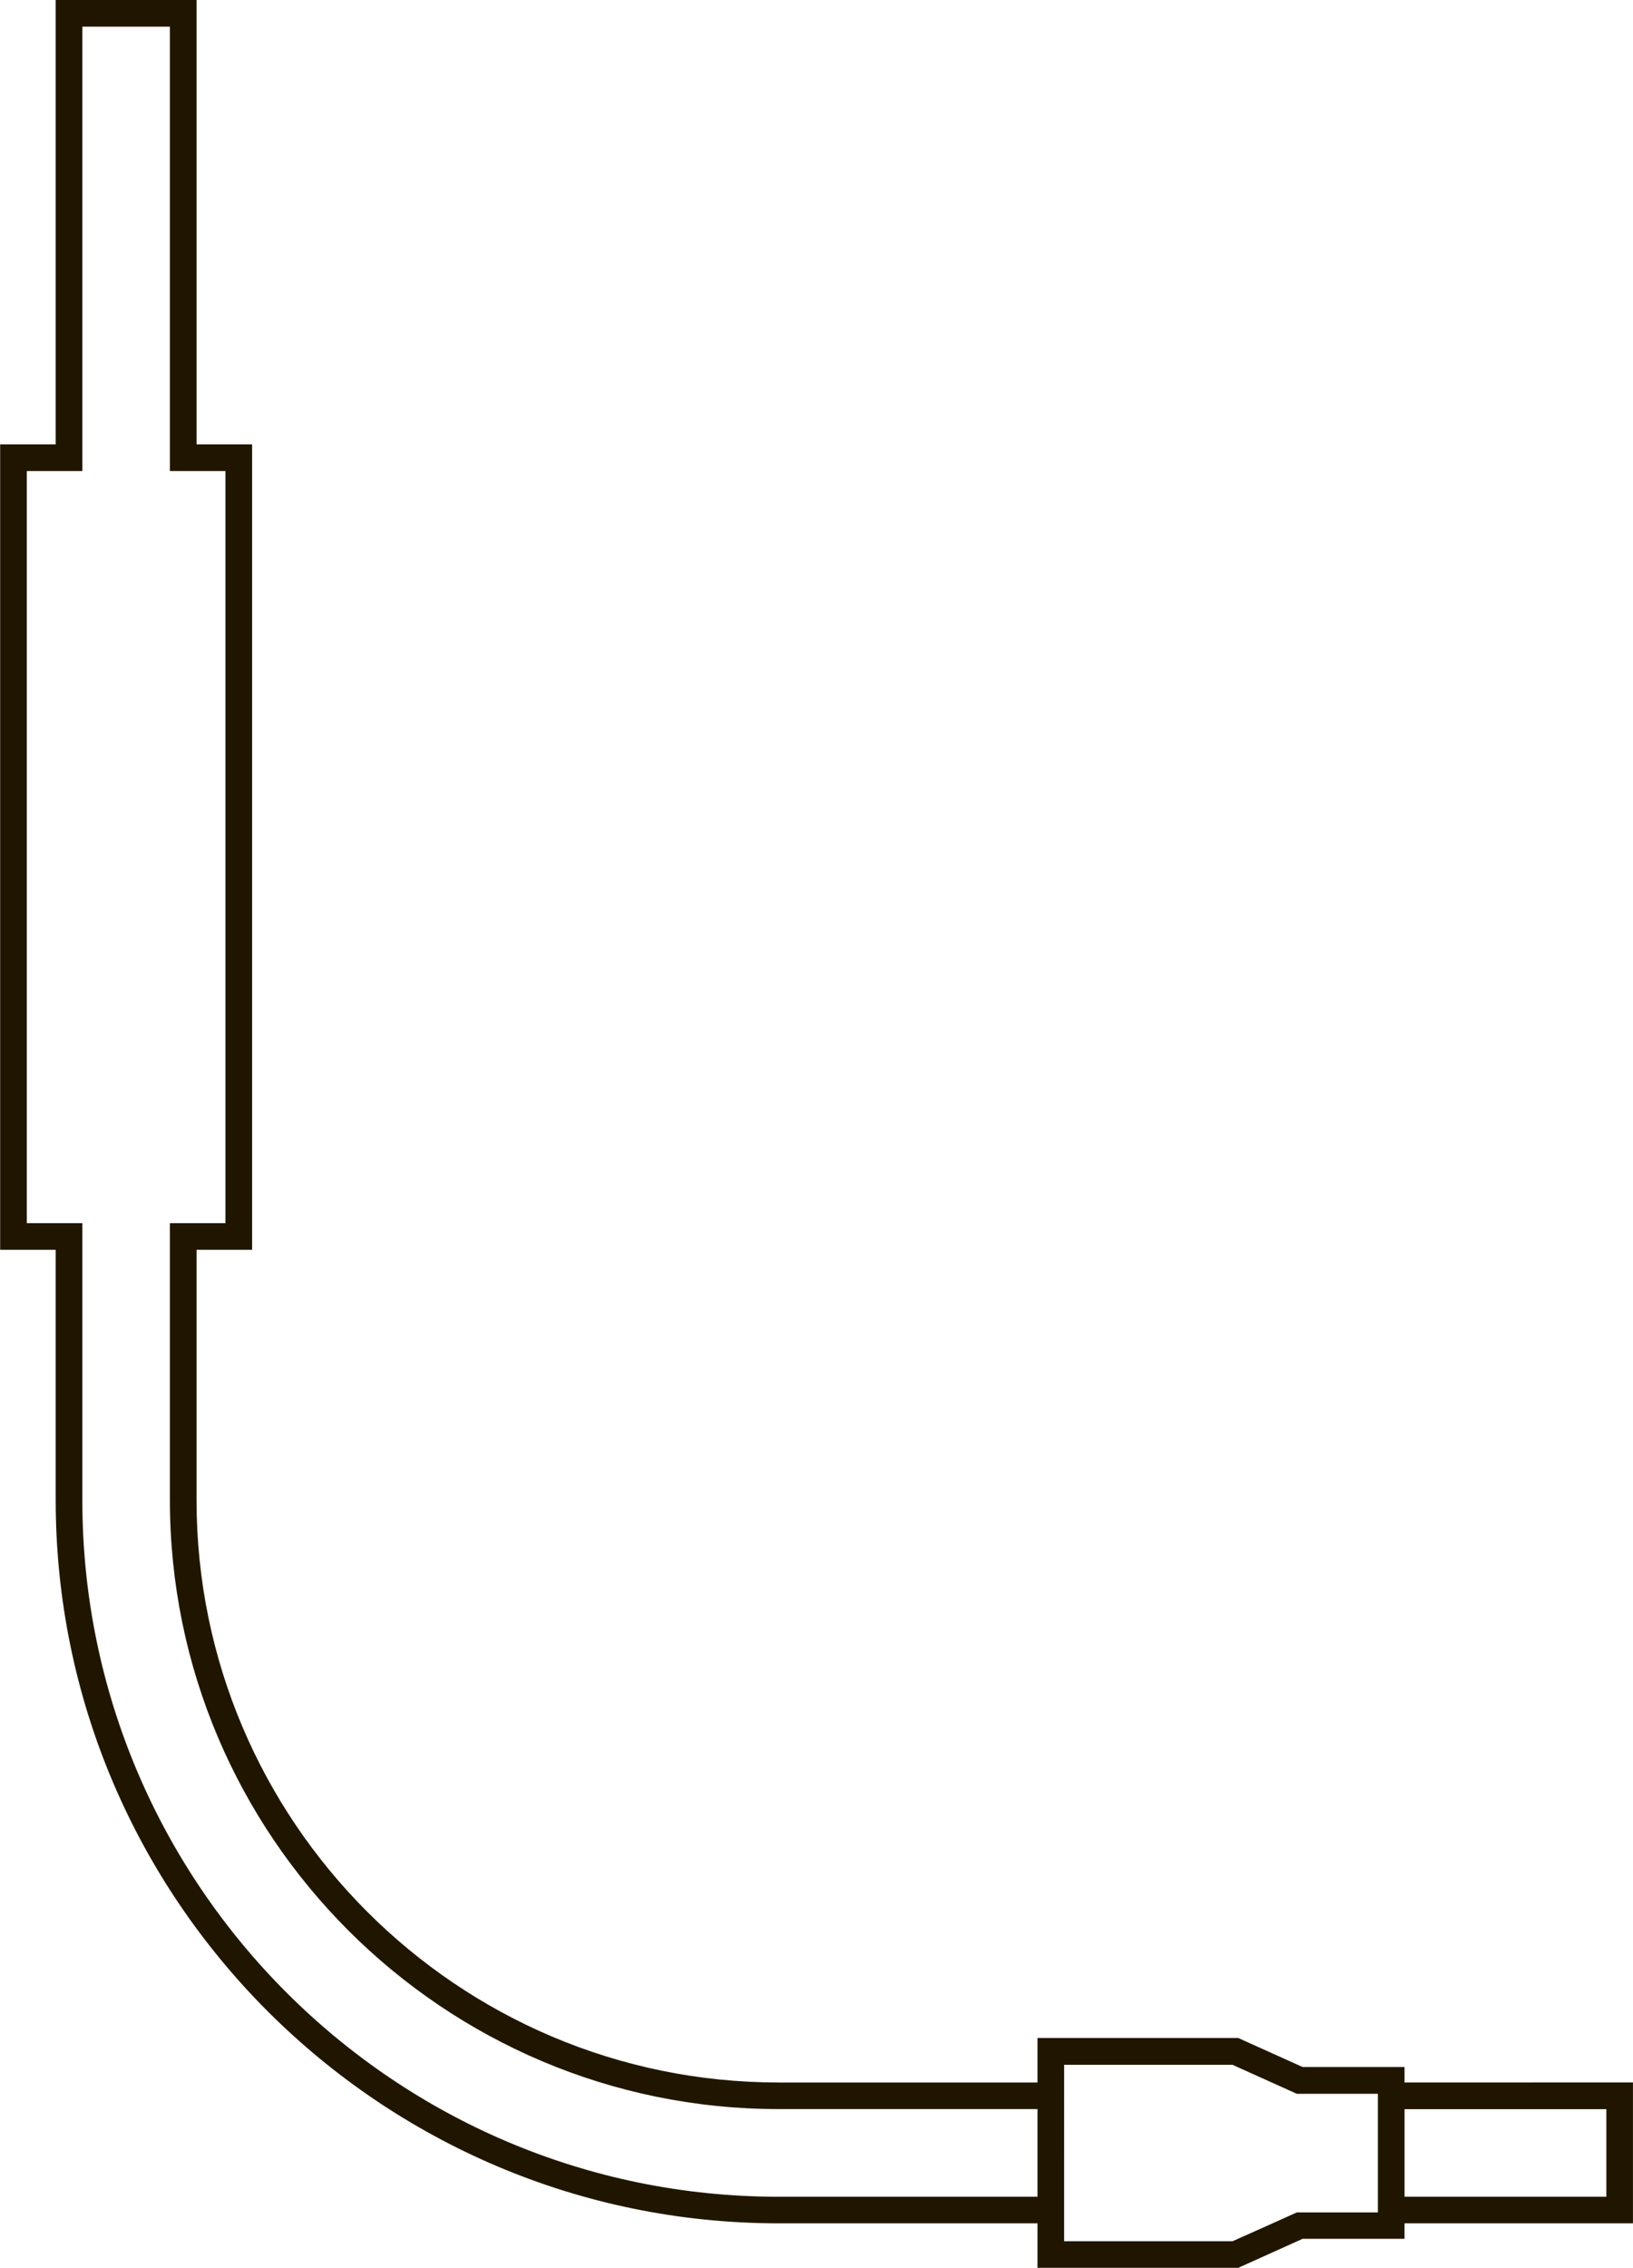 <?xml version="1.0" encoding="UTF-8"?> <svg xmlns="http://www.w3.org/2000/svg" id="Элсвар" viewBox="0 0 428.94 595.52"><defs><style>.cls-1{fill:#201600;}</style></defs><title>09.2 Цоколь (с футляром)</title><path class="cls-1" d="M-3441.94-121.35v-4.07h-26.78l-16.91-7.62h-52.72v11.69h-68c-84.31,0-152.89-68.59-152.89-152.89V-340h14.59V-551.5h-14.59V-668.18h-37V-551.5h-14.59V-340h14.59v65.74c0,104.71,85.18,189.89,189.89,189.89h68v11.69h52.72l16.91-7.62h26.78v-4.07h60v-37Zm-96.41,30h-68c-100.85,0-182.89-82-182.89-182.89V-347h-14.59V-544.5h14.59V-661.18h23V-544.5h14.59V-347h-14.59v72.74c0,88.16,71.72,159.89,159.89,159.89h68Zm51.21,11.69h-44.21V-126h44.21l10.41,4.69,6.5,2.93h21.29v31.14h-21.29l-6.5,2.93Zm98.21-11.69h-53v-23h53Z" transform="translate(3810.87 668.18)"></path></svg> 
